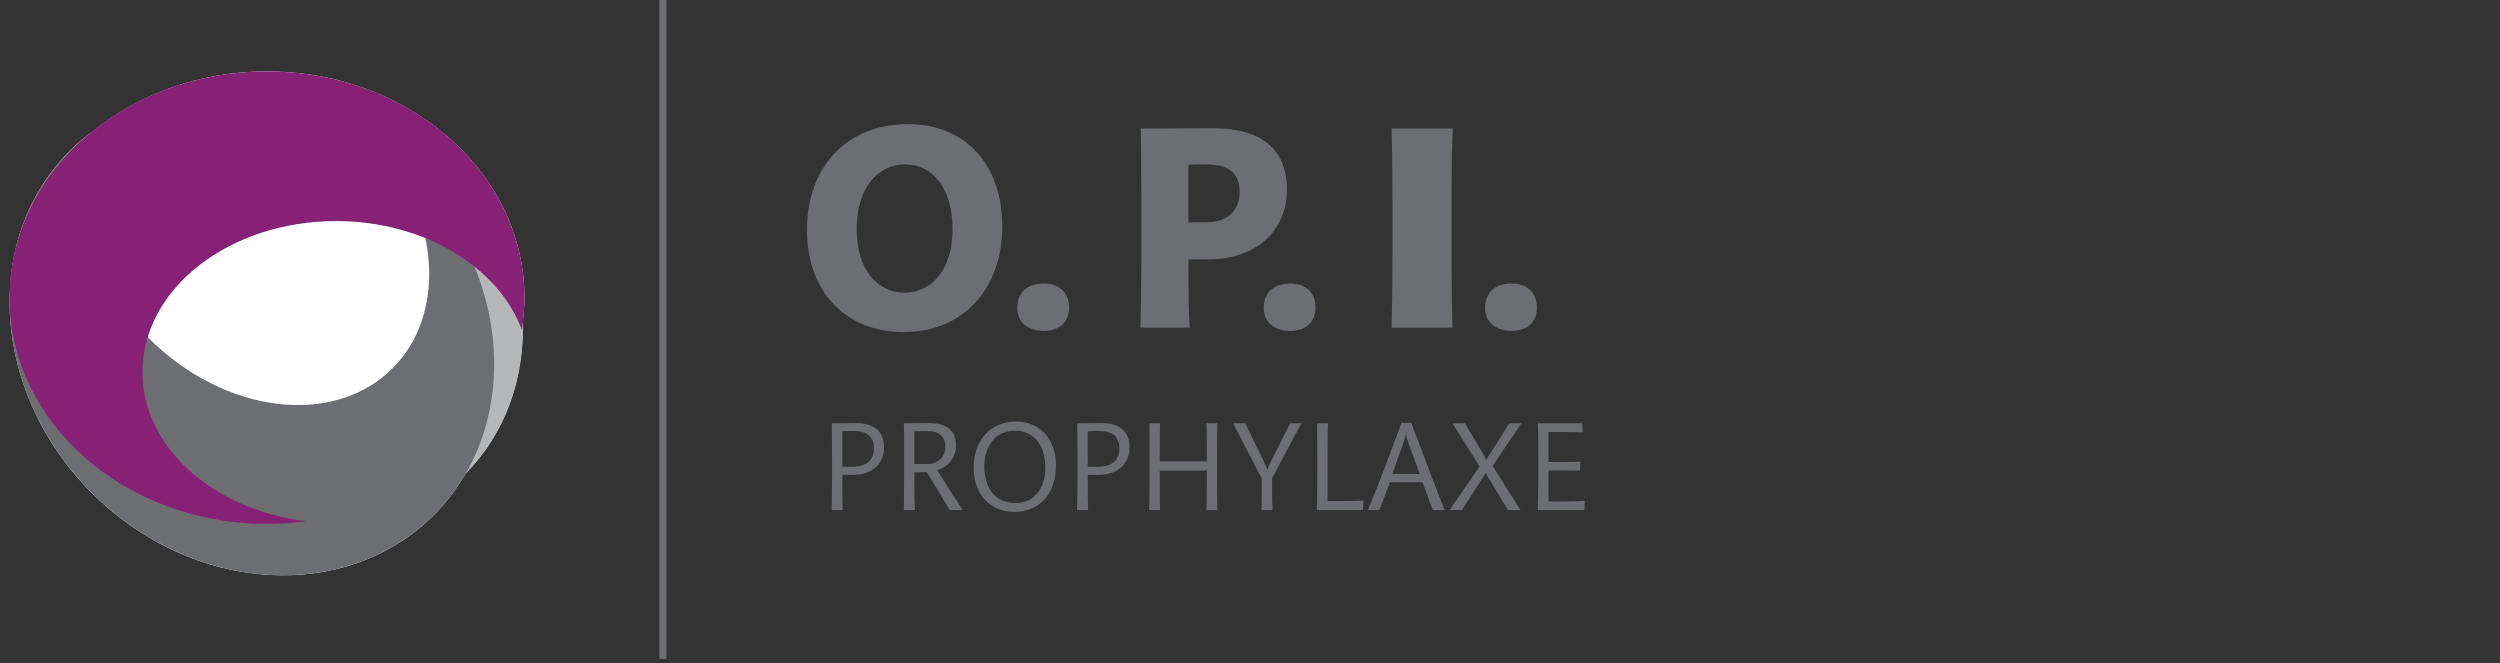 <?xml version="1.0" encoding="utf-8"?>
<!-- Generator: Adobe Illustrator 16.0.0, SVG Export Plug-In . SVG Version: 6.00 Build 0)  -->
<!DOCTYPE svg PUBLIC "-//W3C//DTD SVG 1.1//EN" "http://www.w3.org/Graphics/SVG/1.1/DTD/svg11.dtd">
<svg version="1.1" id="Ebene_1" xmlns="http://www.w3.org/2000/svg" xmlns:xlink="http://www.w3.org/1999/xlink" x="0px" y="0px"
	 width="697.247px" height="185.021px" viewBox="0 0 697.247 185.021" enable-background="new 0 0 697.247 185.021"
	 xml:space="preserve">
<rect x="0" y="0" width="697.247" height="185.021" fill="#333333" stroke="none"/>
<line fill="none" stroke="#6D6E71" stroke-width="1.981" x1="184.878" y1="-1" x2="184.878" y2="183.765"/>
<g>
	<path fill="#6D6E71" d="M231.948,142.256c0.037-1.753,0.11-5.793,0.11-8.867v-6.327c0-3.434-0.073-7.079-0.073-9.014
		c1.612,0,4.254-0.068,6.615-0.068c4.327,0,7.972,1.608,7.972,6.828c0,4.183-2.933,7.613-8.581,7.613c-0.895,0-2.392,0-3.073,0
		c0,5.544,0.036,7.547,0.109,9.835H231.948z M234.917,130.17c1.357,0,2.429,0,2.896,0c3.895,0,5.934-1.894,5.934-5.112
		c0-3.505-2.251-4.862-5.648-4.862c-1.04,0-2.47,0-3.182,0.073V130.17z"/>
	<path fill="#6D6E71" d="M264.872,142.256c-1.607-2.685-5.002-8.259-6.36-10.546c-1.29,0-2.61,0-3.505,0
		c0,5.288,0.037,8.435,0.141,10.546h-3.073c0.037-2.397,0.072-4.15,0.072-8.404v-7.077c0-4.004,0.037-6.651-0.072-8.727
		c2.501-0.068,5.398-0.068,6.901-0.068c5.543,0,7.649,2.466,7.649,6.258c0,3.25-2.002,5.933-5.252,6.863
		c1.68,2.751,5.361,8.545,7.15,11.155H264.872z M255.006,129.421c0.895-0.036,3.001,0,3.646,0c2.787,0,5.008-1.861,5.008-4.827
		c0-2.683-1.503-4.398-5.258-4.398c-1.035,0-2.714,0.073-3.396,0.073V129.421z"/>
	<path fill="#6D6E71" d="M271.555,130.492c0-7.832,4.758-12.907,11.873-12.907c6.688,0,11.082,4.936,11.082,12.298
		c0,7.9-4.681,12.909-11.727,12.909C276.063,142.792,271.555,137.678,271.555,130.492z M291.544,130.313
		c0-6.436-3.504-10.19-8.477-10.19c-5.47,0-8.544,4.254-8.544,10.047c0,5.721,3.006,10.121,8.472,10.121
		C288.575,140.291,291.544,136.249,291.544,130.313z"/>
	<path fill="#6D6E71" d="M300.406,142.256c0.037-1.753,0.104-5.793,0.104-8.867v-6.327c0-3.434-0.067-7.079-0.067-9.014
		c1.607,0,4.254-0.068,6.615-0.068c4.321,0,7.972,1.608,7.972,6.828c0,4.183-2.933,7.613-8.581,7.613c-0.894,0-2.397,0-3.079,0
		c0,5.544,0.036,7.547,0.109,9.835H300.406z M303.371,130.17c1.363,0,2.434,0,2.896,0c3.9,0,5.939-1.894,5.939-5.112
		c0-3.505-2.258-4.862-5.653-4.862c-1.035,0-2.465,0-3.183,0.073V130.17z"/>
	<path fill="#6D6E71" d="M336.477,142.256c0.036-1.503,0.109-3.432,0.109-7.546v-3.469H323.46v3.219c0,4.326,0.036,6.47,0.073,7.796
		h-3.037c0.037-1.612,0.104-3.361,0.104-8.154v-8.294c0-4.682,0-6.294-0.031-7.76h2.964c-0.037,1.218-0.073,3.365-0.073,7.082v3.537
		h13.125v-3.11c0-4.538-0.073-6.219-0.109-7.509h3.037c-0.036,1.29-0.067,3.042-0.067,8.294v7.976c0,4.433,0.031,6.292,0.067,7.938
		H336.477z"/>
	<path fill="#6D6E71" d="M351.849,142.256c0.031-1.144,0.067-3.542,0.067-5.903v-2.86c-1.144-2.251-2.824-5.397-4.217-8.147
		c-1.54-3.007-3.074-5.971-3.792-7.297h3.396l5.58,11.513c0.25,0.501,0.427,1.182,0.536,1.395h0.036
		c0.109-0.249,0.323-0.894,0.572-1.395l5.794-11.513h3.146c-0.895,1.612-2.61,4.829-4.077,7.619
		c-1.357,2.538-2.933,5.47-4.113,7.722v2.824c0,2.143,0.036,4.254,0.109,6.043H351.849z"/>
	<path fill="#6D6E71" d="M367.252,142.256c0.109-1.646,0.141-5.364,0.141-9.475v-5.258c0-5.685-0.031-7.577-0.067-9.476h3.036
		c-0.072,2.397-0.108,4.723-0.108,7.15v14.554h3.469c2.72,0,5.221-0.07,6.579-0.143l-0.178,2.646H367.252z"/>
	<path fill="#6D6E71" d="M399.605,142.256c-0.714-2.001-1.535-4.15-2.896-7.76h-9.081c-1.181,3.146-2.251,5.971-2.896,7.76h-3.25
		c0.962-2.288,2.288-5.435,4.503-11.301c2.824-7.363,4.041-10.546,4.826-13.012h2.824c0.682,2.073,2.434,6.47,4.972,13.228
		c1.784,4.72,3.5,9.154,4.29,11.085H399.605z M392.704,123.269c-0.25-0.713-0.463-1.536-0.572-2.109h-0.068
		c-0.108,0.679-0.285,1.36-0.571,2.109l-3.183,8.903h7.65L392.704,123.269z"/>
	<path fill="#6D6E71" d="M420.551,142.256l-5.72-9.475c-0.177-0.322-0.287-0.572-0.463-0.967c-0.25,0.467-0.322,0.645-0.5,0.929
		l-6.188,9.513h-3.432c2.038-2.824,5.08-7.367,8.403-12.122c-3.219-5.147-5.611-9.08-7.582-12.086h3.505l5.472,9.226
		c0.213,0.395,0.249,0.608,0.498,1.071c0.287-0.498,0.359-0.749,0.573-1.071l5.865-9.226h3.323
		c-2.429,3.541-5.611,8.33-8.009,11.909c1.898,3.073,5.435,8.617,7.796,12.299H420.551z"/>
	<path fill="#6D6E71" d="M428.878,142.256c0.071-1.717,0.145-4.437,0.145-9.048v-6.47c0-4.899-0.036-7.364-0.109-8.69h12.372
		l0.109,2.54c-1.394-0.032-2.896-0.106-5.902-0.106h-3.609v8.368h3.828c1.606,0,3.178,0,5.039-0.074l-0.109,2.466
		c-1.607,0-3.073-0.036-4.863-0.036h-3.895v8.653h4.146c2.932,0,4.509-0.106,5.975-0.177l-0.109,2.574H428.878z"/>
</g>
<g>
	<g>
		<defs>
			<rect id="SVGID_1_" y="17.243" width="148.93" height="145.873"/>
		</defs>
		<clipPath id="SVGID_2_">
			<use xlink:href="#SVGID_1_"  overflow="visible"/>
		</clipPath>
		<path clip-path="url(#SVGID_2_)" fill="#FFFFFF" d="M119.332,33.785c-0.127-0.117-0.247-0.25-0.375-0.364
			c0.042,0.065,0.076,0.133,0.12,0.195c-12.254-8.56-27.739-13.71-44.612-13.71c-18.565,0-35.43,6.248-48.177,16.41
			c0,0,0.005-0.021,0.01-0.036c-2.397,1.737-4.691,3.661-6.836,5.809c-7.788,7.79-12.822,17.385-15.206,27.747
			c-0.804,3.318-1.24,6.748-1.425,10.237c-0.054,0.874-0.13,1.74-0.148,2.616c-0.005,0.109-0.021,0.215-0.021,0.326
			c0,0.194,0.034,0.387,0.034,0.585c-0.159,18.778,7.559,38.53,22.916,53.884c28.038,28.044,70.749,30.794,95.392,6.149
			c3.557-3.552,6.513-7.497,8.929-11.706c11.046-11.265,16.189-26.276,15.851-41.988c0.286-2.278,0.484-4.582,0.484-6.924
			C146.267,63.087,135.736,45.354,119.332,33.785"/>
	</g>
</g>
<path fill="#B6B7B8" d="M20.528,58.282c-2.08,1.519,2.801-15.18,0.893-13.36c-6.917,6.573-3.542,0.369-6.446,8.903
	c-7.71,22.643-1.399,50.06,18.446,70.937c27.321,28.74,69.949,32.572,95.207,8.561c25.261-24.014,22.128-66.813-5.19-95.556
	c-1.456-1.529-2.954-2.967-4.482-4.348c13.469,20.359,13.708,44.908-0.817,58.718c-16.865,16.03-47.188,11.504-67.735-10.109
	c-12.611-13.266-25.399,6.552-24.234-8.009C26.496,69.915,19.054,61.943,20.528,58.282"/>
<path fill="#FFFFFF" d="M80.333,125.082c28.935,0,52.392-15.8,52.392-35.291c0-19.491-23.457-35.292-52.392-35.292
	c-28.933,0-52.389,15.801-52.389,35.292C27.944,109.282,51.401,125.082,80.333,125.082"/>
<path fill="#6D6E71" d="M26.298,36.284c-2.397,1.732-4.691,3.656-6.838,5.804c-24.642,24.645-21.889,67.355,6.152,95.396
	c28.038,28.042,70.747,30.792,95.392,6.147c24.645-24.643,21.894-67.354-6.149-95.392c-2.655-2.658-5.445-5.086-8.336-7.286
	c16.126,20.511,17.863,46.866,2.957,61.771c-16.452,16.455-46.882,12.695-67.97-8.391C24.146,76.972,18.563,53.295,26.298,36.284"/>
<g>
	<g>
		<defs>
			<rect id="SVGID_3_" y="17.243" width="148.93" height="131.536"/>
		</defs>
		<clipPath id="SVGID_4_">
			<use xlink:href="#SVGID_3_"  overflow="visible"/>
		</clipPath>
		<path clip-path="url(#SVGID_4_)" fill="#872175" d="M145.537,91.954c0.471-2.922,0.73-5.908,0.73-8.941
			c0-34.854-32.149-63.107-71.802-63.107c-39.653,0-71.802,28.254-71.802,63.107c0,34.85,32.149,63.104,71.802,63.104
			c3.757,0,7.447-0.254,11.048-0.743c-25.906-3.101-45.774-20.51-45.774-41.592c0-23.263,24.177-42.125,53.999-42.125
			C118.289,61.657,138.979,74.453,145.537,91.954"/>
	</g>
</g>
<g>
	<g>
		<path fill="#6D6E71" d="M225.058,64.151c0-17.637,11.155-29.534,28.134-29.534c15.996,0,26.335,11.158,26.335,28.548
			c0,17.471-10.994,29.447-27.479,29.447C235.64,92.612,225.058,81.13,225.058,64.151z M265.662,64.067
			c0-11.732-5.658-18.212-13.209-18.212c-7.707,0-13.532,6.646-13.532,18.048c0,10.991,5.575,17.718,13.371,17.718
			C259.51,81.621,265.662,75.55,265.662,64.067z"/>
	</g>
	<g>
		<path fill="#6D6E71" d="M291.186,92.285c-4.425,0-7.462-2.38-7.462-6.315c0-4.268,2.626-6.892,7.384-6.892
			c4.265,0,7.052,2.463,7.052,6.727C298.16,89.986,295.289,92.285,291.186,92.285z"/>
	</g>
	<g>
		<path fill="#6D6E71" d="M318.078,91.383c0.078-3.689,0.244-11.238,0.244-19.441V55.7c0-9.351-0.083-15.585-0.167-19.85
			c6.236,0,13.209-0.083,20.344-0.083c12.471,0,20.428,5.25,20.428,17.146c0,10.828-7.874,19.439-22.149,19.439
			c-1.561,0-4.02,0-5.331,0c0,9.517,0.083,14.355,0.328,19.031H318.078z M331.448,62.016c2.049,0,3.854,0,4.758,0
			c5.903,0,9.512-3.035,9.512-8.531c0-5.658-3.609-7.629-9.268-7.629c-1.56,0-3.775,0-5.002,0.083V62.016z"/>
	</g>
	<g>
		<path fill="#6D6E71" d="M359.925,92.285c-4.426,0-7.463-2.38-7.463-6.315c0-4.268,2.627-6.892,7.385-6.892
			c4.265,0,7.052,2.463,7.052,6.727C366.899,89.986,364.029,92.285,359.925,92.285z"/>
	</g>
	<g>
		<path fill="#6D6E71" d="M388.112,91.383c0.083-3.939,0.244-10.908,0.244-20.591V56.683c0-10.908-0.161-17.307-0.244-20.833h17.062
			c-0.166,3.692-0.327,9.187-0.327,19.933v15.667c0,9.841,0.161,15.338,0.244,19.933H388.112z"/>
		<path fill="#6D6E71" d="M421.66,92.285c-4.431,0-7.463-2.38-7.463-6.315c0-4.268,2.621-6.892,7.379-6.892
			c4.265,0,7.058,2.463,7.058,6.727C428.633,89.986,425.762,92.285,421.66,92.285z"/>
	</g>
</g>
</svg>
